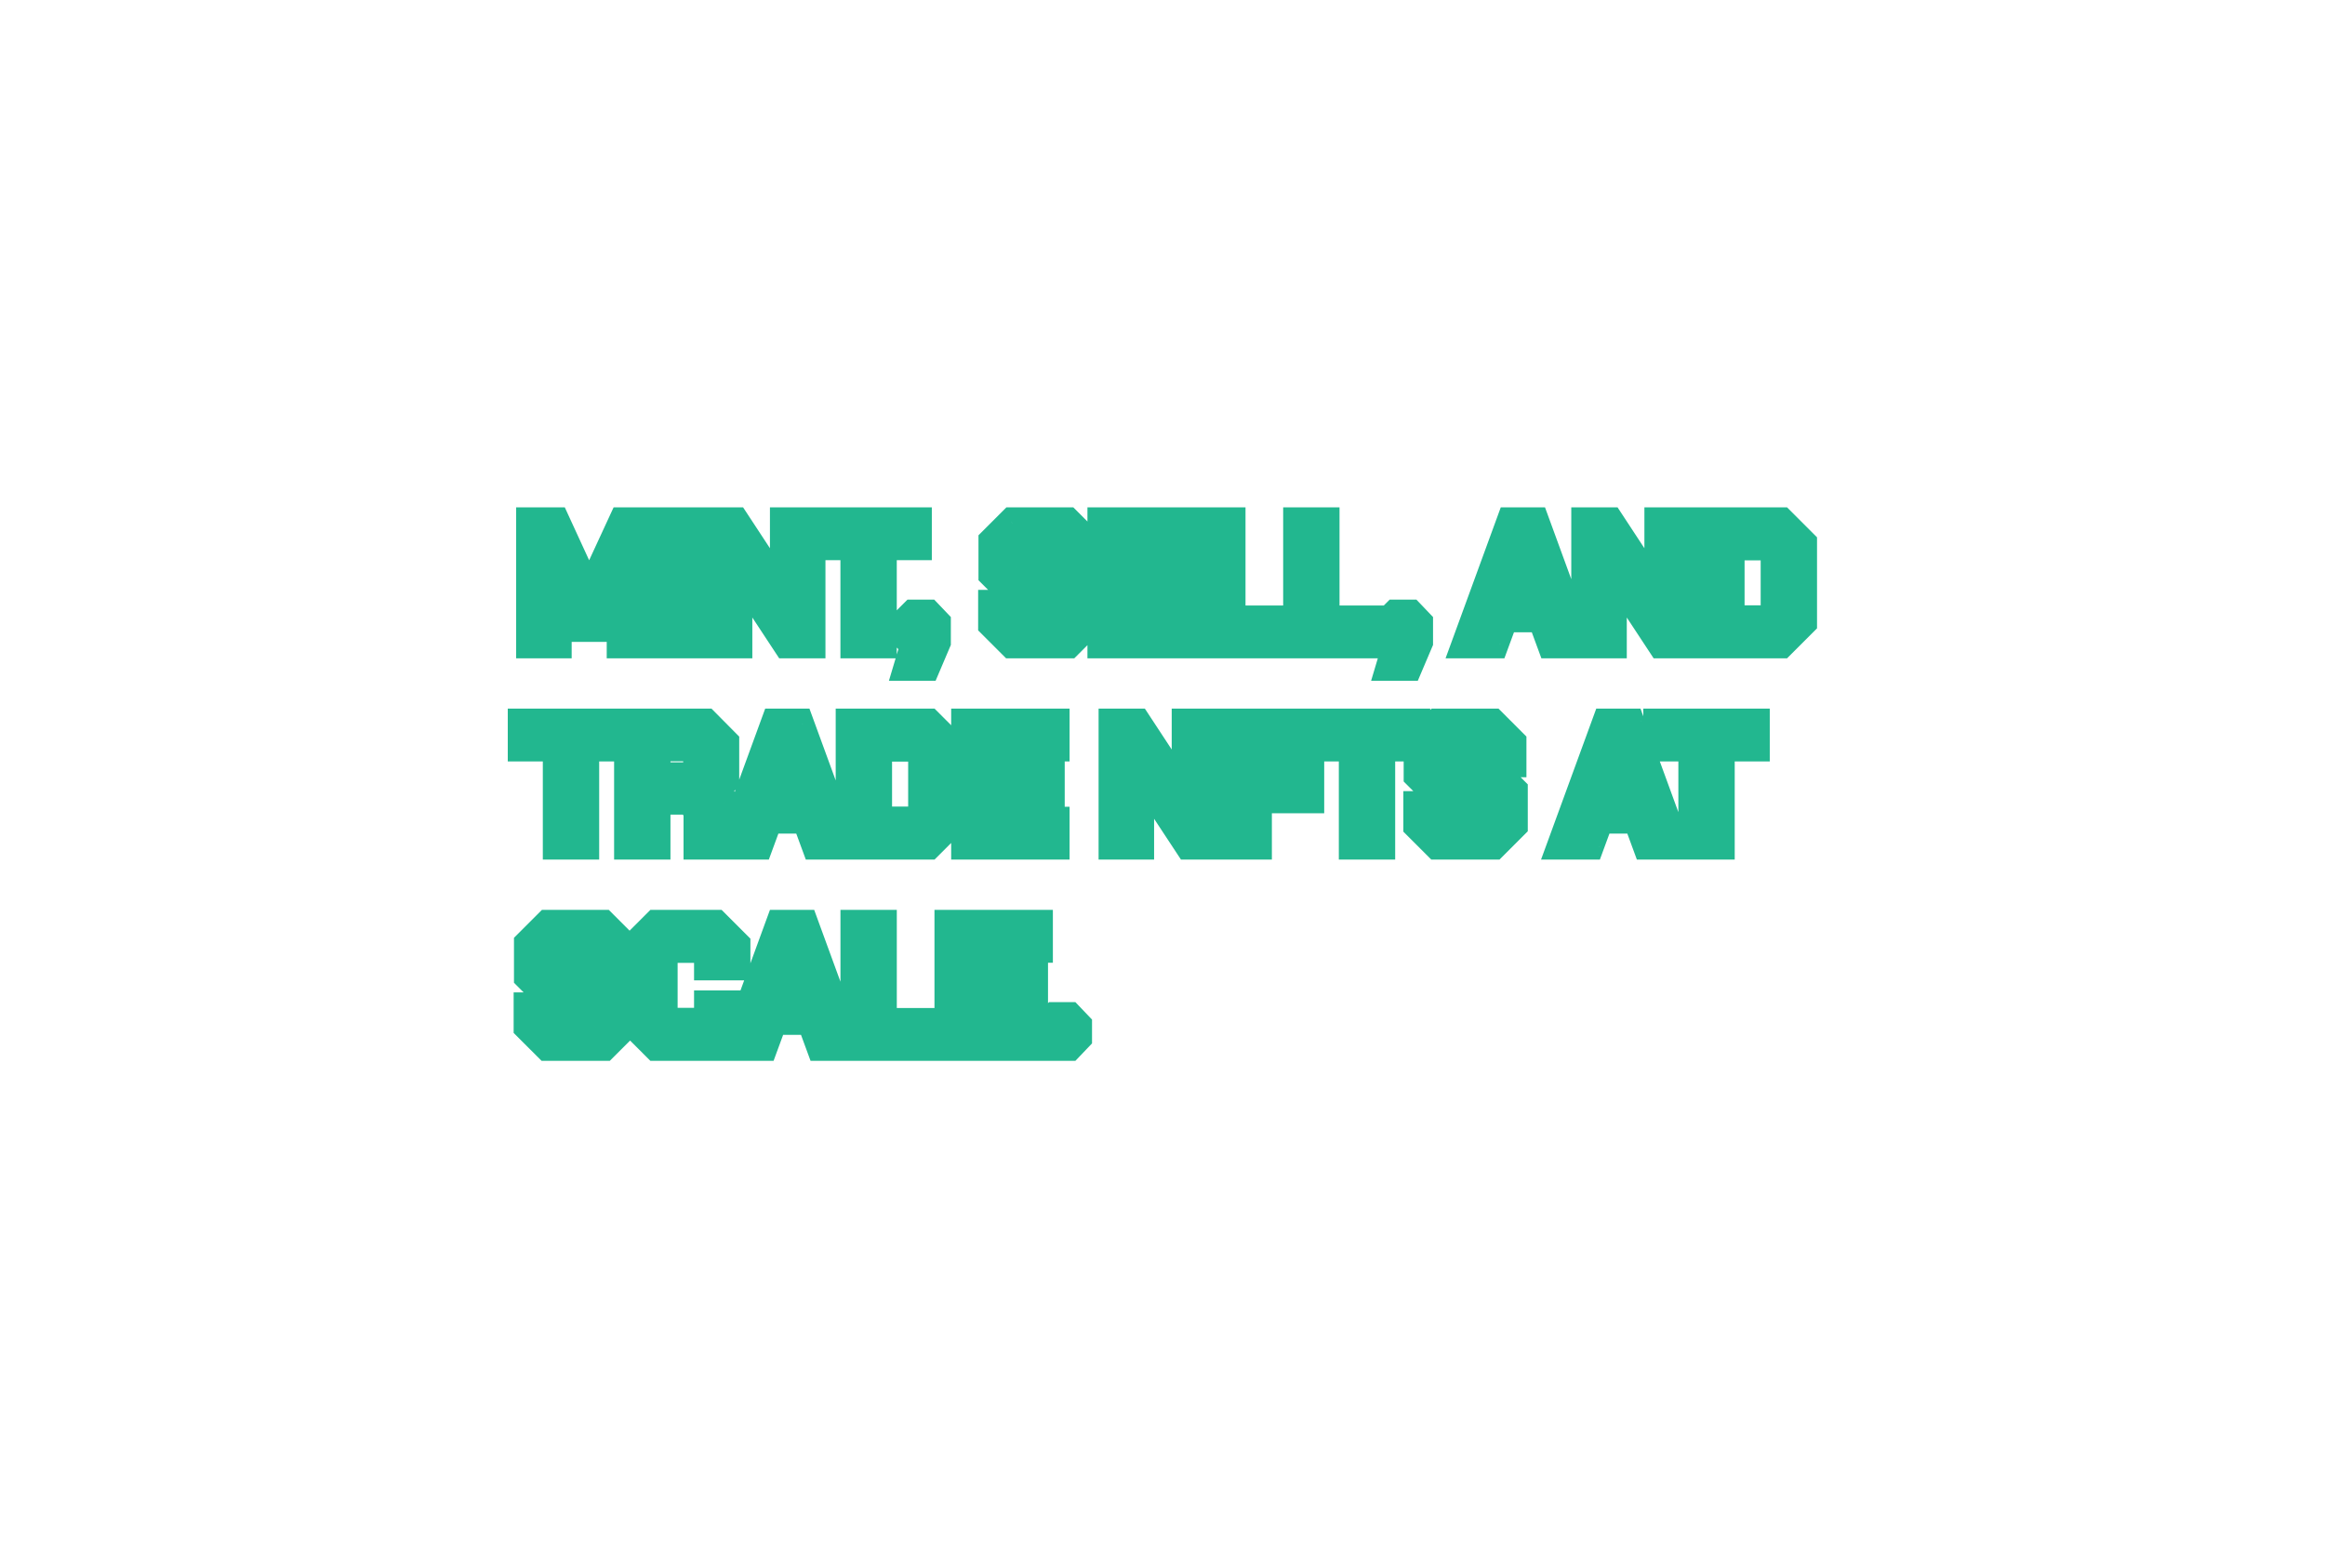 <svg width="1109" height="748" viewBox="0 0 1109 748" fill="none" xmlns="http://www.w3.org/2000/svg">
<g filter="url(#filter0_f_72_630)">
<path d="M254.2 250V242H246.2V250H254.2ZM264.28 250L271.547 246.656L269.405 242H264.28V250ZM280.92 286.16L273.653 289.504L275.795 294.16H280.92V286.16ZM281.08 286.16V294.16H286.195L288.341 289.518L281.08 286.16ZM297.8 250V242H292.685L290.539 246.642L297.8 250ZM307.88 250H315.88V242H307.88V250ZM307.88 306V314H315.88V306H307.88ZM297.4 306H289.4V314H297.4V306ZM297.4 271.92H305.4V263.92H297.4V271.92ZM297.24 271.92V263.92H292.255L290.059 268.395L297.24 271.92ZM284.36 298.16V306.16H289.345L291.542 301.685L284.36 298.16ZM277.64 298.16L270.45 301.667L272.641 306.16H277.64V298.16ZM264.84 271.92L272.03 268.413L269.839 263.92H264.84V271.92ZM264.68 271.92V263.92H256.68V271.92H264.68ZM264.68 306V314H272.68V306H264.68ZM254.2 306H246.2V314H254.2V306ZM254.2 258H264.28V242H254.2V258ZM257.013 253.344L273.653 289.504L288.187 282.816L271.547 246.656L257.013 253.344ZM280.92 294.16H281.08V278.16H280.92V294.16ZM288.341 289.518L305.061 253.358L290.539 246.642L273.819 282.802L288.341 289.518ZM297.8 258H307.88V242H297.8V258ZM299.88 250V306H315.88V250H299.88ZM307.88 298H297.4V314H307.88V298ZM305.4 306V271.92H289.4V306H305.4ZM297.4 263.92H297.24V279.92H297.4V263.92ZM290.059 268.395L277.179 294.635L291.542 301.685L304.422 275.445L290.059 268.395ZM284.36 290.16H277.64V306.16H284.36V290.16ZM284.83 294.653L272.03 268.413L257.65 275.427L270.45 301.667L284.83 294.653ZM264.84 263.92H264.68V279.92H264.84V263.92ZM256.68 271.92V306H272.68V271.92H256.68ZM264.68 298H254.2V314H264.68V298ZM262.2 306V250H246.2V306H262.2ZM318.663 250V242H310.663V250H318.663ZM329.543 250H337.543V242H329.543V250ZM329.543 306V314H337.543V306H329.543ZM318.663 306H310.663V314H318.663V306ZM318.663 258H329.543V242H318.663V258ZM321.543 250V306H337.543V250H321.543ZM329.543 298H318.663V314H329.543V298ZM326.663 306V250H310.663V306H326.663ZM340.372 250V242H332.372V250H340.372ZM350.132 250L356.818 245.608L354.449 242H350.132V250ZM375.092 288L368.405 292.392L370.775 296H375.092V288ZM375.252 288V296H383.252V288H375.252ZM375.252 250V242H367.252V250H375.252ZM385.732 250H393.732V242H385.732V250ZM385.732 306V314H393.732V306H385.732ZM375.972 306L369.29 310.398L371.66 314H375.972V306ZM351.012 268.08L357.694 263.682L355.324 260.08H351.012V268.08ZM350.852 268.08V260.08H342.852V268.08H350.852ZM350.852 306V314H358.852V306H350.852ZM340.372 306H332.372V314H340.372V306ZM340.372 258H350.132V242H340.372V258ZM343.445 254.392L368.405 292.392L381.778 283.608L356.818 245.608L343.445 254.392ZM375.092 296H375.252V280H375.092V296ZM383.252 288V250H367.252V288H383.252ZM375.252 258H385.732V242H375.252V258ZM377.732 250V306H393.732V250H377.732ZM385.732 298H375.972V314H385.732V298ZM382.654 301.602L357.694 263.682L344.33 272.478L369.29 310.398L382.654 301.602ZM351.012 260.08H350.852V276.08H351.012V260.08ZM342.852 268.08V306H358.852V268.08H342.852ZM350.852 298H340.372V314H350.852V298ZM348.372 306V250H332.372V306H348.372ZM408.873 259.2H416.873V251.2H408.873V259.2ZM392.153 259.2H384.153V267.2H392.153V259.2ZM392.153 250V242H384.153V250H392.153ZM436.473 250H444.473V242H436.473V250ZM436.473 259.2V267.2H444.473V259.2H436.473ZM419.753 259.2V251.2H411.753V259.2H419.753ZM419.753 306V314H427.753V306H419.753ZM408.873 306H400.873V314H408.873V306ZM408.873 251.2H392.153V267.2H408.873V251.2ZM400.153 259.2V250H384.153V259.2H400.153ZM392.153 258H436.473V242H392.153V258ZM428.473 250V259.2H444.473V250H428.473ZM436.473 251.2H419.753V267.2H436.473V251.2ZM411.753 259.2V306H427.753V259.2H411.753ZM419.753 298H408.873V314H419.753V298ZM416.873 306V259.2H400.873V306H416.873ZM437.943 306L445.609 308.288L448.68 298H437.943V306ZM436.183 306L430.526 311.657L432.869 314H436.183V306ZM432.743 302.56H424.743V305.874L427.086 308.217L432.743 302.56ZM432.743 297.44L427.086 291.783L424.743 294.126V297.44H432.743ZM436.183 294V286H432.869L430.526 288.343L436.183 294ZM442.183 294L447.97 288.476L445.606 286H442.183V294ZM445.543 297.52H453.543V294.315L451.33 291.996L445.543 297.52ZM445.543 306L452.905 309.131L453.543 307.631V306H445.543ZM440.983 316.72V324.72H446.274L448.345 319.851L440.983 316.72ZM434.743 316.72L427.077 314.432L424.006 324.72H434.743V316.72ZM437.943 298H436.183V314H437.943V298ZM441.84 300.343L438.4 296.903L427.086 308.217L430.526 311.657L441.84 300.343ZM440.743 302.56V297.44H424.743V302.56H440.743ZM438.4 303.097L441.84 299.657L430.526 288.343L427.086 291.783L438.4 303.097ZM436.183 302H442.183V286H436.183V302ZM436.396 299.524L439.756 303.044L451.33 291.996L447.97 288.476L436.396 299.524ZM437.543 297.52V306H453.543V297.52H437.543ZM438.181 302.869L433.621 313.589L448.345 319.851L452.905 309.131L438.181 302.869ZM440.983 308.72H434.743V324.72H440.983V308.72ZM442.409 319.008L445.609 308.288L430.277 303.712L427.077 314.432L442.409 319.008ZM474.563 297.36H466.563V300.674L468.906 303.017L474.563 297.36ZM474.563 289.36V281.36H466.563V289.36H474.563ZM485.283 289.36H493.283V281.36H485.283V289.36ZM485.283 294.08H477.283V297.394L479.626 299.737L485.283 294.08ZM487.923 296.72L482.266 302.377L484.609 304.72H487.923V296.72ZM504.483 296.72V304.72H507.796L510.139 302.377L504.483 296.72ZM507.203 294L512.859 299.657L515.203 297.314V294H507.203ZM507.203 284.72H515.203V281.406L512.859 279.063L507.203 284.72ZM504.563 282.08L510.219 276.423L507.876 274.08H504.563V282.08ZM483.363 282.08L477.706 287.737L480.049 290.08H483.363V282.08ZM474.723 273.44H466.723V276.754L469.066 279.097L474.723 273.44ZM474.723 258.64L469.066 252.983L466.723 255.326V258.64H474.723ZM483.363 250V242H480.049L477.706 244.343L483.363 250ZM508.643 250L514.299 244.343L511.956 242H508.643V250ZM517.283 258.64H525.283V255.326L522.939 252.983L517.283 258.64ZM517.283 266.72V274.72H525.283V266.72H517.283ZM506.563 266.72H498.563V274.72H506.563V266.72ZM506.563 261.92H514.563V258.606L512.219 256.263L506.563 261.92ZM503.923 259.28L509.579 253.623L507.236 251.28H503.923V259.28ZM488.083 259.28V251.28H484.769L482.426 253.623L488.083 259.28ZM485.443 261.92L479.786 256.263L477.443 258.606V261.92H485.443ZM485.443 270.16H477.443V273.474L479.786 275.817L485.443 270.16ZM488.083 272.8L482.426 278.457L484.769 280.8H488.083V272.8ZM509.283 272.8L514.939 267.143L512.596 264.8H509.283V272.8ZM517.923 281.44H525.923V278.126L523.579 275.783L517.923 281.44ZM517.923 297.2L523.579 302.857L525.923 300.514V297.2H517.923ZM509.123 306V314H512.436L514.779 311.657L509.123 306ZM483.203 306L477.546 311.657L479.889 314H483.203V306ZM482.563 297.36V289.36H466.563V297.36H482.563ZM474.563 297.36H485.283V281.36H474.563V297.36ZM477.283 289.36V294.08H493.283V289.36H477.283ZM479.626 299.737L482.266 302.377L493.579 291.063L490.939 288.423L479.626 299.737ZM487.923 304.72H504.483V288.72H487.923V304.72ZM510.139 302.377L512.859 299.657L501.546 288.343L498.826 291.063L510.139 302.377ZM515.203 294V284.72H499.203V294H515.203ZM512.859 279.063L510.219 276.423L498.906 287.737L501.546 290.377L512.859 279.063ZM504.563 274.08H483.363V290.08H504.563V274.08ZM489.019 276.423L480.379 267.783L469.066 279.097L477.706 287.737L489.019 276.423ZM482.723 273.44V258.64H466.723V273.44H482.723ZM480.379 264.297L489.019 255.657L477.706 244.343L469.066 252.983L480.379 264.297ZM483.363 258H508.643V242H483.363V258ZM502.986 255.657L511.626 264.297L522.939 252.983L514.299 244.343L502.986 255.657ZM509.283 258.64V266.72H525.283V258.64H509.283ZM517.283 258.72H506.563V274.72H517.283V258.72ZM514.563 266.72V261.92H498.563V266.72H514.563ZM512.219 256.263L509.579 253.623L498.266 264.937L500.906 267.577L512.219 256.263ZM503.923 251.28H488.083V267.28H503.923V251.28ZM482.426 253.623L479.786 256.263L491.099 267.577L493.739 264.937L482.426 253.623ZM477.443 261.92V270.16H493.443V261.92H477.443ZM479.786 275.817L482.426 278.457L493.739 267.143L491.099 264.503L479.786 275.817ZM488.083 280.8H509.283V264.8H488.083V280.8ZM503.626 278.457L512.266 287.097L523.579 275.783L514.939 267.143L503.626 278.457ZM509.923 281.44V297.2H525.923V281.44H509.923ZM512.266 291.543L503.466 300.343L514.779 311.657L523.579 302.857L512.266 291.543ZM509.123 298H483.203V314H509.123V298ZM488.859 300.343L480.219 291.703L468.906 303.017L477.546 311.657L488.859 300.343ZM526.7 250V242H518.7V250H526.7ZM567.18 250H575.18V242H567.18V250ZM567.18 259.2V267.2H575.18V259.2H567.18ZM537.58 259.2V251.2H529.58V259.2H537.58ZM537.58 273.36H529.58V281.36H537.58V273.36ZM564.86 273.36H572.86V265.36H564.86V273.36ZM564.86 282.4V290.4H572.86V282.4H564.86ZM537.58 282.4V274.4H529.58V282.4H537.58ZM537.58 296.8H529.58V304.8H537.58V296.8ZM567.18 296.8H575.18V288.8H567.18V296.8ZM567.18 306V314H575.18V306H567.18ZM526.7 306H518.7V314H526.7V306ZM526.7 258H567.18V242H526.7V258ZM559.18 250V259.2H575.18V250H559.18ZM567.18 251.2H537.58V267.2H567.18V251.2ZM529.58 259.2V273.36H545.58V259.2H529.58ZM537.58 281.36H564.86V265.36H537.58V281.36ZM556.86 273.36V282.4H572.86V273.36H556.86ZM564.86 274.4H537.58V290.4H564.86V274.4ZM529.58 282.4V296.8H545.58V282.4H529.58ZM537.58 304.8H567.18V288.8H537.58V304.8ZM559.18 296.8V306H575.18V296.8H559.18ZM567.18 298H526.7V314H567.18V298ZM534.7 306V250H518.7V306H534.7ZM575.216 250V242H567.216V250H575.216ZM586.096 250H594.096V242H586.096V250ZM586.096 296.8H578.096V304.8H586.096V296.8ZM614.096 296.8H622.096V288.8H614.096V296.8ZM614.096 306V314H622.096V306H614.096ZM575.216 306H567.216V314H575.216V306ZM575.216 258H586.096V242H575.216V258ZM578.096 250V296.8H594.096V250H578.096ZM586.096 304.8H614.096V288.8H586.096V304.8ZM606.096 296.8V306H622.096V296.8H606.096ZM614.096 298H575.216V314H614.096V298ZM583.216 306V250H567.216V306H583.216ZM620.059 250V242H612.059V250H620.059ZM630.939 250H638.939V242H630.939V250ZM630.939 296.8H622.939V304.8H630.939V296.8ZM658.939 296.8H666.939V288.8H658.939V296.8ZM658.939 306V314H666.939V306H658.939ZM620.059 306H612.059V314H620.059V306ZM620.059 258H630.939V242H620.059V258ZM622.939 250V296.8H638.939V250H622.939ZM630.939 304.8H658.939V288.8H630.939V304.8ZM650.939 296.8V306H666.939V296.8H650.939ZM658.939 298H620.059V314H658.939V298ZM628.059 306V250H612.059V306H628.059ZM667.943 306L675.609 308.288L678.68 298H667.943V306ZM666.183 306L660.526 311.657L662.869 314H666.183V306ZM662.743 302.56H654.743V305.874L657.086 308.217L662.743 302.56ZM662.743 297.44L657.086 291.783L654.743 294.126V297.44H662.743ZM666.183 294V286H662.869L660.526 288.343L666.183 294ZM672.183 294L677.97 288.476L675.606 286H672.183V294ZM675.543 297.52H683.543V294.315L681.33 291.996L675.543 297.52ZM675.543 306L682.905 309.131L683.543 307.631V306H675.543ZM670.983 316.72V324.72H676.274L678.345 319.851L670.983 316.72ZM664.743 316.72L657.077 314.432L654.006 324.72H664.743V316.72ZM667.943 298H666.183V314H667.943V298ZM671.84 300.343L668.4 296.903L657.086 308.217L660.526 311.657L671.84 300.343ZM670.743 302.56V297.44H654.743V302.56H670.743ZM668.4 303.097L671.84 299.657L660.526 288.343L657.086 291.783L668.4 303.097ZM666.183 302H672.183V286H666.183V302ZM666.396 299.524L669.756 303.044L681.33 291.996L677.97 288.476L666.396 299.524ZM667.543 297.52V306H683.543V297.52H667.543ZM668.181 302.869L663.621 313.589L678.345 319.851L682.905 309.131L668.181 302.869ZM670.983 308.72H664.743V324.72H670.983V308.72ZM672.409 319.008L675.609 308.288L660.277 303.712L657.077 314.432L672.409 319.008ZM721.443 250V242H715.85L713.929 247.252L721.443 250ZM731.363 250L738.876 247.252L736.955 242H731.363V250ZM751.843 306V314H763.286L759.356 303.252L751.843 306ZM740.803 306L733.294 308.761L735.221 314H740.803V306ZM736.243 293.6L743.751 290.839L741.824 285.6H736.243V293.6ZM716.563 293.6V285.6H710.981L709.054 290.839L716.563 293.6ZM712.003 306V314H717.584L719.511 308.761L712.003 306ZM700.963 306L693.449 303.252L689.519 314H700.963V306ZM733.843 284.64V292.64H745.114L741.394 282L733.843 284.64ZM726.403 263.36L733.954 260.72L732.08 255.36H726.403V263.36ZM726.243 263.36V255.36H720.504L718.665 260.796L726.243 263.36ZM719.043 284.64L711.465 282.076L707.89 292.64H719.043V284.64ZM721.443 258H731.363V242H721.443V258ZM723.849 252.748L744.329 308.748L759.356 303.252L738.876 247.252L723.849 252.748ZM751.843 298H740.803V314H751.843V298ZM748.311 303.239L743.751 290.839L728.734 296.361L733.294 308.761L748.311 303.239ZM736.243 285.6H716.563V301.6H736.243V285.6ZM709.054 290.839L704.494 303.239L719.511 308.761L724.071 296.361L709.054 290.839ZM712.003 298H700.963V314H712.003V298ZM708.476 308.748L728.956 252.748L713.929 247.252L693.449 303.252L708.476 308.748ZM741.394 282L733.954 260.72L718.851 266L726.291 287.28L741.394 282ZM726.403 255.36H726.243V271.36H726.403V255.36ZM718.665 260.796L711.465 282.076L726.62 287.204L733.82 265.924L718.665 260.796ZM719.043 292.64H733.843V276.64H719.043V292.64ZM757.481 250V242H749.481V250H757.481ZM767.241 250L773.928 245.608L771.558 242H767.241V250ZM792.201 288L785.515 292.392L787.885 296H792.201V288ZM792.361 288V296H800.361V288H792.361ZM792.361 250V242H784.361V250H792.361ZM802.841 250H810.841V242H802.841V250ZM802.841 306V314H810.841V306H802.841ZM793.081 306L786.399 310.398L788.77 314H793.081V306ZM768.121 268.08L774.804 263.682L772.433 260.08H768.121V268.08ZM767.961 268.08V260.08H759.961V268.08H767.961ZM767.961 306V314H775.961V306H767.961ZM757.481 306H749.481V314H757.481V306ZM757.481 258H767.241V242H757.481V258ZM760.555 254.392L785.515 292.392L798.888 283.608L773.928 245.608L760.555 254.392ZM792.201 296H792.361V280H792.201V296ZM800.361 288V250H784.361V288H800.361ZM792.361 258H802.841V242H792.361V258ZM794.841 250V306H810.841V250H794.841ZM802.841 298H793.081V314H802.841V298ZM799.764 301.602L774.804 263.682L761.439 272.478L786.399 310.398L799.764 301.602ZM768.121 260.08H767.961V276.08H768.121V260.08ZM759.961 268.08V306H775.961V268.08H759.961ZM767.961 298H757.481V314H767.961V298ZM765.481 306V250H749.481V306H765.481ZM813.263 250V242H805.263V250H813.263ZM849.103 250L854.759 244.343L852.416 242H849.103V250ZM858.703 259.6H866.703V256.286L864.359 253.943L858.703 259.6ZM858.703 296.4L864.359 302.057L866.703 299.714V296.4H858.703ZM849.103 306V314H852.416L854.759 311.657L849.103 306ZM813.263 306H805.263V314H813.263V306ZM843.743 296.72V304.72H847.056L849.399 302.377L843.743 296.72ZM847.823 292.64L853.479 298.297L855.823 295.954V292.64H847.823ZM847.823 263.36H855.823V260.046L853.479 257.703L847.823 263.36ZM843.743 259.28L849.399 253.623L847.056 251.28H843.743V259.28ZM824.143 259.28V251.28H816.143V259.28H824.143ZM824.143 296.72H816.143V304.72H824.143V296.72ZM813.263 258H849.103V242H813.263V258ZM843.446 255.657L853.046 265.257L864.359 253.943L854.759 244.343L843.446 255.657ZM850.703 259.6V296.4H866.703V259.6H850.703ZM853.046 290.743L843.446 300.343L854.759 311.657L864.359 302.057L853.046 290.743ZM849.103 298H813.263V314H849.103V298ZM821.263 306V250H805.263V306H821.263ZM849.399 302.377L853.479 298.297L842.166 286.983L838.086 291.063L849.399 302.377ZM855.823 292.64V263.36H839.823V292.64H855.823ZM853.479 257.703L849.399 253.623L838.086 264.937L842.166 269.017L853.479 257.703ZM843.743 251.28H824.143V267.28H843.743V251.28ZM816.143 259.28V296.72H832.143V259.28H816.143ZM824.143 304.72H843.743V288.72H824.143V304.72ZM266.92 355.2H274.92V347.2H266.92V355.2ZM250.2 355.2H242.2V363.2H250.2V355.2ZM250.2 346V338H242.2V346H250.2ZM294.52 346H302.52V338H294.52V346ZM294.52 355.2V363.2H302.52V355.2H294.52ZM277.8 355.2V347.2H269.8V355.2H277.8ZM277.8 402V410H285.8V402H277.8ZM266.92 402H258.92V410H266.92V402ZM266.92 347.2H250.2V363.2H266.92V347.2ZM258.2 355.2V346H242.2V355.2H258.2ZM250.2 354H294.52V338H250.2V354ZM286.52 346V355.2H302.52V346H286.52ZM294.52 347.2H277.8V363.2H294.52V347.2ZM269.8 355.2V402H285.8V355.2H269.8ZM277.8 394H266.92V410H277.8V394ZM274.92 402V355.2H258.92V402H274.92ZM344.919 383.44H352.919V380.341L350.831 378.051L344.919 383.44ZM344.919 402V410H352.919V402H344.919ZM334.039 402H326.039V410H334.039V402ZM334.039 385.92H342.039V382.861L339.998 380.583L334.039 385.92ZM329.239 380.56L335.198 375.223L332.814 372.56H329.239V380.56ZM311.799 380.56V372.56H303.799V380.56H311.799ZM311.799 402V410H319.799V402H311.799ZM300.919 402H292.919V410H300.919V402ZM300.919 346V338H292.919V346H300.919ZM336.039 346L341.722 340.37L339.374 338H336.039V346ZM344.599 354.64H352.599V351.348L350.282 349.01L344.599 354.64ZM344.599 371.6L350.297 377.215L352.599 374.88V371.6H344.599ZM339.159 377.12L333.461 371.505L328.139 376.905L333.246 382.509L339.159 377.12ZM311.799 371.6H303.799V379.6H311.799V371.6ZM331.079 371.6V379.6H334.392L336.736 377.257L331.079 371.6ZM333.879 368.8L339.536 374.457L341.879 372.114V368.8H333.879ZM333.879 357.92H341.879V354.606L339.536 352.263L333.879 357.92ZM331.079 355.12L336.736 349.463L334.392 347.12H331.079V355.12ZM311.799 355.12V347.12H303.799V355.12H311.799ZM336.919 383.44V402H352.919V383.44H336.919ZM344.919 394H334.039V410H344.919V394ZM342.039 402V385.92H326.039V402H342.039ZM339.998 380.583L335.198 375.223L323.279 385.897L328.079 391.257L339.998 380.583ZM329.239 372.56H311.799V388.56H329.239V372.56ZM303.799 380.56V402H319.799V380.56H303.799ZM311.799 394H300.919V410H311.799V394ZM308.919 402V346H292.919V402H308.919ZM300.919 354H336.039V338H300.919V354ZM330.356 351.63L338.916 360.27L350.282 349.01L341.722 340.37L330.356 351.63ZM336.599 354.64V371.6H352.599V354.64H336.599ZM338.901 365.985L333.461 371.505L344.857 382.735L350.297 377.215L338.901 365.985ZM333.246 382.509L339.006 388.829L350.831 378.051L345.071 371.731L333.246 382.509ZM311.799 379.6H331.079V363.6H311.799V379.6ZM336.736 377.257L339.536 374.457L328.222 363.143L325.422 365.943L336.736 377.257ZM341.879 368.8V357.92H325.879V368.8H341.879ZM339.536 352.263L336.736 349.463L325.422 360.777L328.222 363.577L339.536 352.263ZM331.079 347.12H311.799V363.12H331.079V347.12ZM303.799 355.12V371.6H319.799V355.12H303.799ZM370.583 346V338H364.991L363.07 343.252L370.583 346ZM380.503 346L388.016 343.252L386.096 338H380.503V346ZM400.983 402V410H412.427L408.496 399.252L400.983 402ZM389.943 402L382.435 404.761L384.361 410H389.943V402ZM385.383 389.6L392.892 386.839L390.965 381.6H385.383V389.6ZM365.703 389.6V381.6H360.121L358.195 386.839L365.703 389.6ZM361.143 402V410H366.725L368.652 404.761L361.143 402ZM350.103 402L342.59 399.252L338.659 410H350.103V402ZM382.983 380.64V388.64H394.255L390.535 378L382.983 380.64ZM375.543 359.36L383.095 356.72L381.221 351.36H375.543V359.36ZM375.383 359.36V351.36H369.644L367.805 356.796L375.383 359.36ZM368.183 380.64L360.605 378.076L357.031 388.64H368.183V380.64ZM370.583 354H380.503V338H370.583V354ZM372.99 348.748L393.47 404.748L408.496 399.252L388.016 343.252L372.99 348.748ZM400.983 394H389.943V410H400.983V394ZM397.452 399.239L392.892 386.839L377.875 392.361L382.435 404.761L397.452 399.239ZM385.383 381.6H365.703V397.6H385.383V381.6ZM358.195 386.839L353.635 399.239L368.652 404.761L373.212 392.361L358.195 386.839ZM361.143 394H350.103V410H361.143V394ZM357.616 404.748L378.096 348.748L363.07 343.252L342.59 399.252L357.616 404.748ZM390.535 378L383.095 356.72L367.991 362L375.431 383.28L390.535 378ZM375.543 351.36H375.383V367.36H375.543V351.36ZM367.805 356.796L360.605 378.076L375.761 383.204L382.961 361.924L367.805 356.796ZM368.183 388.64H382.983V372.64H368.183V388.64ZM406.622 346V338H398.622V346H406.622ZM442.462 346L448.119 340.343L445.776 338H442.462V346ZM452.062 355.6H460.062V352.286L457.719 349.943L452.062 355.6ZM452.062 392.4L457.719 398.057L460.062 395.714V392.4H452.062ZM442.462 402V410H445.776L448.119 407.657L442.462 402ZM406.622 402H398.622V410H406.622V402ZM437.102 392.72V400.72H440.416L442.759 398.377L437.102 392.72ZM441.182 388.64L446.839 394.297L449.182 391.954V388.64H441.182ZM441.182 359.36H449.182V356.046L446.839 353.703L441.182 359.36ZM437.102 355.28L442.759 349.623L440.416 347.28H437.102V355.28ZM417.502 355.28V347.28H409.502V355.28H417.502ZM417.502 392.72H409.502V400.72H417.502V392.72ZM406.622 354H442.462V338H406.622V354ZM436.805 351.657L446.405 361.257L457.719 349.943L448.119 340.343L436.805 351.657ZM444.062 355.6V392.4H460.062V355.6H444.062ZM446.405 386.743L436.805 396.343L448.119 407.657L457.719 398.057L446.405 386.743ZM442.462 394H406.622V410H442.462V394ZM414.622 402V346H398.622V402H414.622ZM442.759 398.377L446.839 394.297L435.525 382.983L431.445 387.063L442.759 398.377ZM449.182 388.64V359.36H433.182V388.64H449.182ZM446.839 353.703L442.759 349.623L431.445 360.937L435.525 365.017L446.839 353.703ZM437.102 347.28H417.502V363.28H437.102V347.28ZM409.502 355.28V392.72H425.502V355.28H409.502ZM417.502 400.72H437.102V384.72H417.502V400.72ZM461.7 346V338H453.7V346H461.7ZM502.18 346H510.18V338H502.18V346ZM502.18 355.2V363.2H510.18V355.2H502.18ZM472.58 355.2V347.2H464.58V355.2H472.58ZM472.58 369.36H464.58V377.36H472.58V369.36ZM499.86 369.36H507.86V361.36H499.86V369.36ZM499.86 378.4V386.4H507.86V378.4H499.86ZM472.58 378.4V370.4H464.58V378.4H472.58ZM472.58 392.8H464.58V400.8H472.58V392.8ZM502.18 392.8H510.18V384.8H502.18V392.8ZM502.18 402V410H510.18V402H502.18ZM461.7 402H453.7V410H461.7V402ZM461.7 354H502.18V338H461.7V354ZM494.18 346V355.2H510.18V346H494.18ZM502.18 347.2H472.58V363.2H502.18V347.2ZM464.58 355.2V369.36H480.58V355.2H464.58ZM472.58 377.36H499.86V361.36H472.58V377.36ZM491.86 369.36V378.4H507.86V369.36H491.86ZM499.86 370.4H472.58V386.4H499.86V370.4ZM464.58 378.4V392.8H480.58V378.4H464.58ZM472.58 400.8H502.18V384.8H472.58V400.8ZM494.18 392.8V402H510.18V392.8H494.18ZM502.18 394H461.7V410H502.18V394ZM469.7 402V346H453.7V402H469.7ZM532.013 346V338H524.013V346H532.013ZM541.773 346L548.459 341.608L546.089 338H541.773V346ZM566.733 384L560.046 388.392L562.416 392H566.733V384ZM566.893 384V392H574.893V384H566.893ZM566.893 346V338H558.893V346H566.893ZM577.373 346H585.373V338H577.373V346ZM577.373 402V410H585.373V402H577.373ZM567.613 402L560.93 406.398L563.301 410H567.613V402ZM542.653 364.08L549.335 359.682L546.964 356.08H542.653V364.08ZM542.493 364.08V356.08H534.493V364.08H542.493ZM542.493 402V410H550.493V402H542.493ZM532.013 402H524.013V410H532.013V402ZM532.013 354H541.773V338H532.013V354ZM535.086 350.392L560.046 388.392L573.419 379.608L548.459 341.608L535.086 350.392ZM566.733 392H566.893V376H566.733V392ZM574.893 384V346H558.893V384H574.893ZM566.893 354H577.373V338H566.893V354ZM569.373 346V402H585.373V346H569.373ZM577.373 394H567.613V410H577.373V394ZM574.295 397.602L549.335 359.682L535.97 368.478L560.93 406.398L574.295 397.602ZM542.653 356.08H542.493V372.08H542.653V356.08ZM534.493 364.08V402H550.493V364.08H534.493ZM542.493 394H532.013V410H542.493V394ZM540.013 402V346H524.013V402H540.013ZM587.794 346V338H579.794V346H587.794ZM627.474 346H635.474V338H627.474V346ZM627.474 355.2V363.2H635.474V355.2H627.474ZM598.674 355.2V347.2H590.674V355.2H598.674ZM598.674 370.72H590.674V378.72H598.674V370.72ZM623.634 370.72H631.634V362.72H623.634V370.72ZM623.634 379.92V387.92H631.634V379.92H623.634ZM598.674 379.92V371.92H590.674V379.92H598.674ZM598.674 402V410H606.674V402H598.674ZM587.794 402H579.794V410H587.794V402ZM587.794 354H627.474V338H587.794V354ZM619.474 346V355.2H635.474V346H619.474ZM627.474 347.2H598.674V363.2H627.474V347.2ZM590.674 355.2V370.72H606.674V355.2H590.674ZM598.674 378.72H623.634V362.72H598.674V378.72ZM615.634 370.72V379.92H631.634V370.72H615.634ZM623.634 371.92H598.674V387.92H623.634V371.92ZM590.674 379.92V402H606.674V379.92H590.674ZM598.674 394H587.794V410H598.674V394ZM595.794 402V346H579.794V402H595.794ZM646.608 355.2H654.608V347.2H646.608V355.2ZM629.888 355.2H621.888V363.2H629.888V355.2ZM629.888 346V338H621.888V346H629.888ZM674.208 346H682.208V338H674.208V346ZM674.208 355.2V363.2H682.208V355.2H674.208ZM657.488 355.2V347.2H649.488V355.2H657.488ZM657.488 402V410H665.488V402H657.488ZM646.608 402H638.608V410H646.608V402ZM646.608 347.2H629.888V363.2H646.608V347.2ZM637.888 355.2V346H621.888V355.2H637.888ZM629.888 354H674.208V338H629.888V354ZM666.208 346V355.2H682.208V346H666.208ZM674.208 347.2H657.488V363.2H674.208V347.2ZM649.488 355.2V402H665.488V355.2H649.488ZM657.488 394H646.608V410H657.488V394ZM654.608 402V355.2H638.608V402H654.608ZM677.375 393.36H669.375V396.674L671.718 399.017L677.375 393.36ZM677.375 385.36V377.36H669.375V385.36H677.375ZM688.095 385.36H696.095V377.36H688.095V385.36ZM688.095 390.08H680.095V393.394L682.438 395.737L688.095 390.08ZM690.735 392.72L685.078 398.377L687.421 400.72H690.735V392.72ZM707.295 392.72V400.72H710.609L712.952 398.377L707.295 392.72ZM710.015 390L715.672 395.657L718.015 393.314V390H710.015ZM710.015 380.72H718.015V377.406L715.672 375.063L710.015 380.72ZM707.375 378.08L713.032 372.423L710.689 370.08H707.375V378.08ZM686.175 378.08L680.518 383.737L682.861 386.08H686.175V378.08ZM677.535 369.44H669.535V372.754L671.878 375.097L677.535 369.44ZM677.535 354.64L671.878 348.983L669.535 351.326V354.64H677.535ZM686.175 346V338H682.861L680.518 340.343L686.175 346ZM711.455 346L717.112 340.343L714.769 338H711.455V346ZM720.095 354.64H728.095V351.326L725.752 348.983L720.095 354.64ZM720.095 362.72V370.72H728.095V362.72H720.095ZM709.375 362.72H701.375V370.72H709.375V362.72ZM709.375 357.92H717.375V354.606L715.032 352.263L709.375 357.92ZM706.735 355.28L712.392 349.623L710.049 347.28H706.735V355.28ZM690.895 355.28V347.28H687.581L685.238 349.623L690.895 355.28ZM688.255 357.92L682.598 352.263L680.255 354.606V357.92H688.255ZM688.255 366.16H680.255V369.474L682.598 371.817L688.255 366.16ZM690.895 368.8L685.238 374.457L687.581 376.8H690.895V368.8ZM712.095 368.8L717.752 363.143L715.409 360.8H712.095V368.8ZM720.735 377.44H728.735V374.126L726.392 371.783L720.735 377.44ZM720.735 393.2L726.392 398.857L728.735 396.514V393.2H720.735ZM711.935 402V410H715.249L717.592 407.657L711.935 402ZM686.015 402L680.358 407.657L682.701 410H686.015V402ZM685.375 393.36V385.36H669.375V393.36H685.375ZM677.375 393.36H688.095V377.36H677.375V393.36ZM680.095 385.36V390.08H696.095V385.36H680.095ZM682.438 395.737L685.078 398.377L696.392 387.063L693.752 384.423L682.438 395.737ZM690.735 400.72H707.295V384.72H690.735V400.72ZM712.952 398.377L715.672 395.657L704.358 384.343L701.638 387.063L712.952 398.377ZM718.015 390V380.72H702.015V390H718.015ZM715.672 375.063L713.032 372.423L701.718 383.737L704.358 386.377L715.672 375.063ZM707.375 370.08H686.175V386.08H707.375V370.08ZM691.832 372.423L683.192 363.783L671.878 375.097L680.518 383.737L691.832 372.423ZM685.535 369.44V354.64H669.535V369.44H685.535ZM683.192 360.297L691.832 351.657L680.518 340.343L671.878 348.983L683.192 360.297ZM686.175 354H711.455V338H686.175V354ZM705.798 351.657L714.438 360.297L725.752 348.983L717.112 340.343L705.798 351.657ZM712.095 354.64V362.72H728.095V354.64H712.095ZM720.095 354.72H709.375V370.72H720.095V354.72ZM717.375 362.72V357.92H701.375V362.72H717.375ZM715.032 352.263L712.392 349.623L701.078 360.937L703.718 363.577L715.032 352.263ZM706.735 347.28H690.895V363.28H706.735V347.28ZM685.238 349.623L682.598 352.263L693.912 363.577L696.552 360.937L685.238 349.623ZM680.255 357.92V366.16H696.255V357.92H680.255ZM682.598 371.817L685.238 374.457L696.552 363.143L693.912 360.503L682.598 371.817ZM690.895 376.8H712.095V360.8H690.895V376.8ZM706.438 374.457L715.078 383.097L726.392 371.783L717.752 363.143L706.438 374.457ZM712.735 377.44V393.2H728.735V377.44H712.735ZM715.078 387.543L706.278 396.343L717.592 407.657L726.392 398.857L715.078 387.543ZM711.935 394H686.015V410H711.935V394ZM691.672 396.343L683.032 387.703L671.718 399.017L680.358 407.657L691.672 396.343ZM766.989 346V338H761.397L759.476 343.252L766.989 346ZM776.909 346L784.423 343.252L782.502 338H776.909V346ZM797.389 402V410H808.833L804.903 399.252L797.389 402ZM786.349 402L778.841 404.761L780.768 410H786.349V402ZM781.789 389.6L789.298 386.839L787.371 381.6H781.789V389.6ZM762.109 389.6V381.6H756.528L754.601 386.839L762.109 389.6ZM757.549 402V410H763.131L765.058 404.761L757.549 402ZM746.509 402L738.996 399.252L735.065 410H746.509V402ZM779.389 380.64V388.64H790.661L786.941 378L779.389 380.64ZM771.949 359.36L779.501 356.72L777.627 351.36H771.949V359.36ZM771.789 359.36V351.36H766.051L764.211 356.796L771.789 359.36ZM764.589 380.64L757.011 378.076L753.437 388.64H764.589V380.64ZM766.989 354H776.909V338H766.989V354ZM769.396 348.748L789.876 404.748L804.903 399.252L784.423 343.252L769.396 348.748ZM797.389 394H786.349V410H797.389V394ZM793.858 399.239L789.298 386.839L774.281 392.361L778.841 404.761L793.858 399.239ZM781.789 381.6H762.109V397.6H781.789V381.6ZM754.601 386.839L750.041 399.239L765.058 404.761L769.618 392.361L754.601 386.839ZM757.549 394H746.509V410H757.549V394ZM754.023 404.748L774.503 348.748L759.476 343.252L738.996 399.252L754.023 404.748ZM786.941 378L779.501 356.72L764.398 362L771.838 383.28L786.941 378ZM771.949 351.36H771.789V367.36H771.949V351.36ZM764.211 356.796L757.011 378.076L772.167 383.204L779.367 361.924L764.211 356.796ZM764.589 388.64H779.389V372.64H764.589V388.64ZM808.561 355.2H816.561V347.2H808.561V355.2ZM791.841 355.2H783.841V363.2H791.841V355.2ZM791.841 346V338H783.841V346H791.841ZM836.161 346H844.161V338H836.161V346ZM836.161 355.2V363.2H844.161V355.2H836.161ZM819.441 355.2V347.2H811.441V355.2H819.441ZM819.441 402V410H827.441V402H819.441ZM808.561 402H800.561V410H808.561V402ZM808.561 347.2H791.841V363.2H808.561V347.2ZM799.841 355.2V346H783.841V355.2H799.841ZM791.841 354H836.161V338H791.841V354ZM828.161 346V355.2H844.161V346H828.161ZM836.161 347.2H819.441V363.2H836.161V347.2ZM811.441 355.2V402H827.441V355.2H811.441ZM819.441 394H808.561V410H819.441V394ZM816.561 402V355.2H800.561V402H816.561ZM253 489.36H245V492.674L247.343 495.017L253 489.36ZM253 481.36V473.36H245V481.36H253ZM263.72 481.36H271.72V473.36H263.72V481.36ZM263.72 486.08H255.72V489.394L258.063 491.737L263.72 486.08ZM266.36 488.72L260.703 494.377L263.046 496.72H266.36V488.72ZM282.92 488.72V496.72H286.234L288.577 494.377L282.92 488.72ZM285.64 486L291.297 491.657L293.64 489.314V486H285.64ZM285.64 476.72H293.64V473.406L291.297 471.063L285.64 476.72ZM283 474.08L288.657 468.423L286.314 466.08H283V474.08ZM261.8 474.08L256.143 479.737L258.486 482.08H261.8V474.08ZM253.16 465.44H245.16V468.754L247.503 471.097L253.16 465.44ZM253.16 450.64L247.503 444.983L245.16 447.326V450.64H253.16ZM261.8 442V434H258.486L256.143 436.343L261.8 442ZM287.08 442L292.737 436.343L290.394 434H287.08V442ZM295.72 450.64H303.72V447.326L301.377 444.983L295.72 450.64ZM295.72 458.72V466.72H303.72V458.72H295.72ZM285 458.72H277V466.72H285V458.72ZM285 453.92H293V450.606L290.657 448.263L285 453.92ZM282.36 451.28L288.017 445.623L285.674 443.28H282.36V451.28ZM266.52 451.28V443.28H263.206L260.863 445.623L266.52 451.28ZM263.88 453.92L258.223 448.263L255.88 450.606V453.92H263.88ZM263.88 462.16H255.88V465.474L258.223 467.817L263.88 462.16ZM266.52 464.8L260.863 470.457L263.206 472.8H266.52V464.8ZM287.72 464.8L293.377 459.143L291.034 456.8H287.72V464.8ZM296.36 473.44H304.36V470.126L302.017 467.783L296.36 473.44ZM296.36 489.2L302.017 494.857L304.36 492.514V489.2H296.36ZM287.56 498V506H290.874L293.217 503.657L287.56 498ZM261.64 498L255.983 503.657L258.326 506H261.64V498ZM261 489.36V481.36H245V489.36H261ZM253 489.36H263.72V473.36H253V489.36ZM255.72 481.36V486.08H271.72V481.36H255.72ZM258.063 491.737L260.703 494.377L272.017 483.063L269.377 480.423L258.063 491.737ZM266.36 496.72H282.92V480.72H266.36V496.72ZM288.577 494.377L291.297 491.657L279.983 480.343L277.263 483.063L288.577 494.377ZM293.64 486V476.72H277.64V486H293.64ZM291.297 471.063L288.657 468.423L277.343 479.737L279.983 482.377L291.297 471.063ZM283 466.08H261.8V482.08H283V466.08ZM267.457 468.423L258.817 459.783L247.503 471.097L256.143 479.737L267.457 468.423ZM261.16 465.44V450.64H245.16V465.44H261.16ZM258.817 456.297L267.457 447.657L256.143 436.343L247.503 444.983L258.817 456.297ZM261.8 450H287.08V434H261.8V450ZM281.423 447.657L290.063 456.297L301.377 444.983L292.737 436.343L281.423 447.657ZM287.72 450.64V458.72H303.72V450.64H287.72ZM295.72 450.72H285V466.72H295.72V450.72ZM293 458.72V453.92H277V458.72H293ZM290.657 448.263L288.017 445.623L276.703 456.937L279.343 459.577L290.657 448.263ZM282.36 443.28H266.52V459.28H282.36V443.28ZM260.863 445.623L258.223 448.263L269.537 459.577L272.177 456.937L260.863 445.623ZM255.88 453.92V462.16H271.88V453.92H255.88ZM258.223 467.817L260.863 470.457L272.177 459.143L269.537 456.503L258.223 467.817ZM266.52 472.8H287.72V456.8H266.52V472.8ZM282.063 470.457L290.703 479.097L302.017 467.783L293.377 459.143L282.063 470.457ZM288.36 473.44V489.2H304.36V473.44H288.36ZM290.703 483.543L281.903 492.343L293.217 503.657L302.017 494.857L290.703 483.543ZM287.56 490H261.64V506H287.56V490ZM267.297 492.343L258.657 483.703L247.343 495.017L255.983 503.657L267.297 492.343ZM304.338 488.8H296.338V492.114L298.681 494.457L304.338 488.8ZM304.338 451.2L298.681 445.543L296.338 447.886V451.2H304.338ZM313.538 442V434H310.224L307.881 436.343L313.538 442ZM340.898 442L346.554 436.343L344.211 434H340.898V442ZM349.938 451.04H357.938V447.726L355.594 445.383L349.938 451.04ZM349.938 459.6V467.6H357.938V459.6H349.938ZM339.058 459.6H331.058V467.6H339.058V459.6ZM339.058 455.04H347.058V451.726L344.714 449.383L339.058 455.04ZM335.298 451.28L340.954 445.623L338.611 443.28H335.298V451.28ZM319.298 451.28V443.28H315.984L313.641 445.623L319.298 451.28ZM315.218 455.36L309.561 449.703L307.218 452.046V455.36H315.218ZM315.218 484.64H307.218V487.954L309.561 490.297L315.218 484.64ZM319.298 488.72L313.641 494.377L315.984 496.72H319.298V488.72ZM335.298 488.72V496.72H338.611L340.954 494.377L335.298 488.72ZM339.058 484.96L344.714 490.617L347.058 488.274V484.96H339.058ZM339.058 480.4V472.4H331.058V480.4H339.058ZM349.938 480.4H357.938V472.4H349.938V480.4ZM349.938 488.96L355.594 494.617L357.938 492.274V488.96H349.938ZM340.898 498V506H344.211L346.554 503.657L340.898 498ZM313.538 498L307.881 503.657L310.224 506H313.538V498ZM312.338 488.8V451.2H296.338V488.8H312.338ZM309.994 456.857L319.194 447.657L307.881 436.343L298.681 445.543L309.994 456.857ZM313.538 450H340.898V434H313.538V450ZM335.241 447.657L344.281 456.697L355.594 445.383L346.554 436.343L335.241 447.657ZM341.938 451.04V459.6H357.938V451.04H341.938ZM349.938 451.6H339.058V467.6H349.938V451.6ZM347.058 459.6V455.04H331.058V459.6H347.058ZM344.714 449.383L340.954 445.623L329.641 456.937L333.401 460.697L344.714 449.383ZM335.298 443.28H319.298V459.28H335.298V443.28ZM313.641 445.623L309.561 449.703L320.874 461.017L324.954 456.937L313.641 445.623ZM307.218 455.36V484.64H323.218V455.36H307.218ZM309.561 490.297L313.641 494.377L324.954 483.063L320.874 478.983L309.561 490.297ZM319.298 496.72H335.298V480.72H319.298V496.72ZM340.954 494.377L344.714 490.617L333.401 479.303L329.641 483.063L340.954 494.377ZM347.058 484.96V480.4H331.058V484.96H347.058ZM339.058 488.4H349.938V472.4H339.058V488.4ZM341.938 480.4V488.96H357.938V480.4H341.938ZM344.281 483.303L335.241 492.343L346.554 503.657L355.594 494.617L344.281 483.303ZM340.898 490H313.538V506H340.898V490ZM319.194 492.343L309.994 483.143L298.681 494.457L307.881 503.657L319.194 492.343ZM372.849 442V434H367.256L365.335 439.252L372.849 442ZM382.769 442L390.282 439.252L388.361 434H382.769V442ZM403.249 498V506H414.693L410.762 495.252L403.249 498ZM392.209 498L384.7 500.761L386.627 506H392.209V498ZM387.649 485.6L395.157 482.839L393.231 477.6H387.649V485.6ZM367.969 485.6V477.6H362.387L360.46 482.839L367.969 485.6ZM363.409 498V506H368.991L370.917 500.761L363.409 498ZM352.369 498L344.855 495.252L340.925 506H352.369V498ZM385.249 476.64V484.64H396.521L392.801 474L385.249 476.64ZM377.809 455.36L385.361 452.72L383.487 447.36H377.809V455.36ZM377.649 455.36V447.36H371.91L370.071 452.796L377.649 455.36ZM370.449 476.64L362.871 474.076L359.296 484.64H370.449V476.64ZM372.849 450H382.769V434H372.849V450ZM375.255 444.748L395.735 500.748L410.762 495.252L390.282 439.252L375.255 444.748ZM403.249 490H392.209V506H403.249V490ZM399.717 495.239L395.157 482.839L380.14 488.361L384.7 500.761L399.717 495.239ZM387.649 477.6H367.969V493.6H387.649V477.6ZM360.46 482.839L355.9 495.239L370.917 500.761L375.477 488.361L360.46 482.839ZM363.409 490H352.369V506H363.409V490ZM359.882 500.748L380.362 444.748L365.335 439.252L344.855 495.252L359.882 500.748ZM392.801 474L385.361 452.72L370.257 458L377.697 479.28L392.801 474ZM377.809 447.36H377.649V463.36H377.809V447.36ZM370.071 452.796L362.871 474.076L378.027 479.204L385.227 457.924L370.071 452.796ZM370.449 484.64H385.249V468.64H370.449V484.64ZM408.888 442V434H400.888V442H408.888ZM419.768 442H427.768V434H419.768V442ZM419.768 488.8H411.768V496.8H419.768V488.8ZM447.767 488.8H455.767V480.8H447.767V488.8ZM447.767 498V506H455.767V498H447.767ZM408.888 498H400.888V506H408.888V498ZM408.888 450H419.768V434H408.888V450ZM411.768 442V488.8H427.768V442H411.768ZM419.768 496.8H447.767V480.8H419.768V496.8ZM439.767 488.8V498H455.767V488.8H439.767ZM447.767 490H408.888V506H447.767V490ZM416.888 498V442H400.888V498H416.888ZM453.731 442V434H445.731V442H453.731ZM494.211 442H502.211V434H494.211V442ZM494.211 451.2V459.2H502.211V451.2H494.211ZM464.611 451.2V443.2H456.611V451.2H464.611ZM464.611 465.36H456.611V473.36H464.611V465.36ZM491.891 465.36H499.891V457.36H491.891V465.36ZM491.891 474.4V482.4H499.891V474.4H491.891ZM464.611 474.4V466.4H456.611V474.4H464.611ZM464.611 488.8H456.611V496.8H464.611V488.8ZM494.211 488.8H502.211V480.8H494.211V488.8ZM494.211 498V506H502.211V498H494.211ZM453.731 498H445.731V506H453.731V498ZM453.731 450H494.211V434H453.731V450ZM486.211 442V451.2H502.211V442H486.211ZM494.211 443.2H464.611V459.2H494.211V443.2ZM456.611 451.2V465.36H472.611V451.2H456.611ZM464.611 473.36H491.891V457.36H464.611V473.36ZM483.891 465.36V474.4H499.891V465.36H483.891ZM491.891 466.4H464.611V482.4H491.891V466.4ZM456.611 474.4V488.8H472.611V474.4H456.611ZM464.611 496.8H494.211V480.8H464.611V496.8ZM486.211 488.8V498H502.211V488.8H486.211ZM494.211 490H453.731V506H494.211V490ZM461.731 498V442H445.731V498H461.731ZM500.247 494.56H492.247V497.874L494.59 500.217L500.247 494.56ZM500.247 489.44L494.59 483.783L492.247 486.126V489.44H500.247ZM503.687 486V478H500.373L498.03 480.343L503.687 486ZM509.527 486L515.314 480.476L512.95 478H509.527V486ZM512.887 489.52H520.887V486.315L518.674 483.996L512.887 489.52ZM512.887 494.48L518.674 500.004L520.887 497.685V494.48H512.887ZM509.527 498V506H512.95L515.314 503.524L509.527 498ZM503.687 498L498.03 503.657L500.373 506H503.687V498ZM508.247 494.56V489.44H492.247V494.56H508.247ZM505.904 495.097L509.344 491.657L498.03 480.343L494.59 483.783L505.904 495.097ZM503.687 494H509.527V478H503.687V494ZM503.74 491.524L507.1 495.044L518.674 483.996L515.314 480.476L503.74 491.524ZM504.887 489.52V494.48H520.887V489.52H504.887ZM507.1 488.956L503.74 492.476L515.314 503.524L518.674 500.004L507.1 488.956ZM509.527 490H503.687V506H509.527V490ZM509.344 492.343L505.904 488.903L494.59 500.217L498.03 503.657L509.344 492.343Z" fill="#22B78F"/>
</g>
<defs>
<filter id="filter0_f_72_630" x="0.2" y="0" width="1108.5" height="748" filterUnits="userSpaceOnUse" color-interpolation-filters="sRGB">
<feFlood flood-opacity="0" result="BackgroundImageFix"/>
<feBlend mode="normal" in="SourceGraphic" in2="BackgroundImageFix" result="shape"/>
<feGaussianBlur stdDeviation="125" result="effect1_foregroundBlur_72_630"/>
</filter>
</defs>
</svg>
